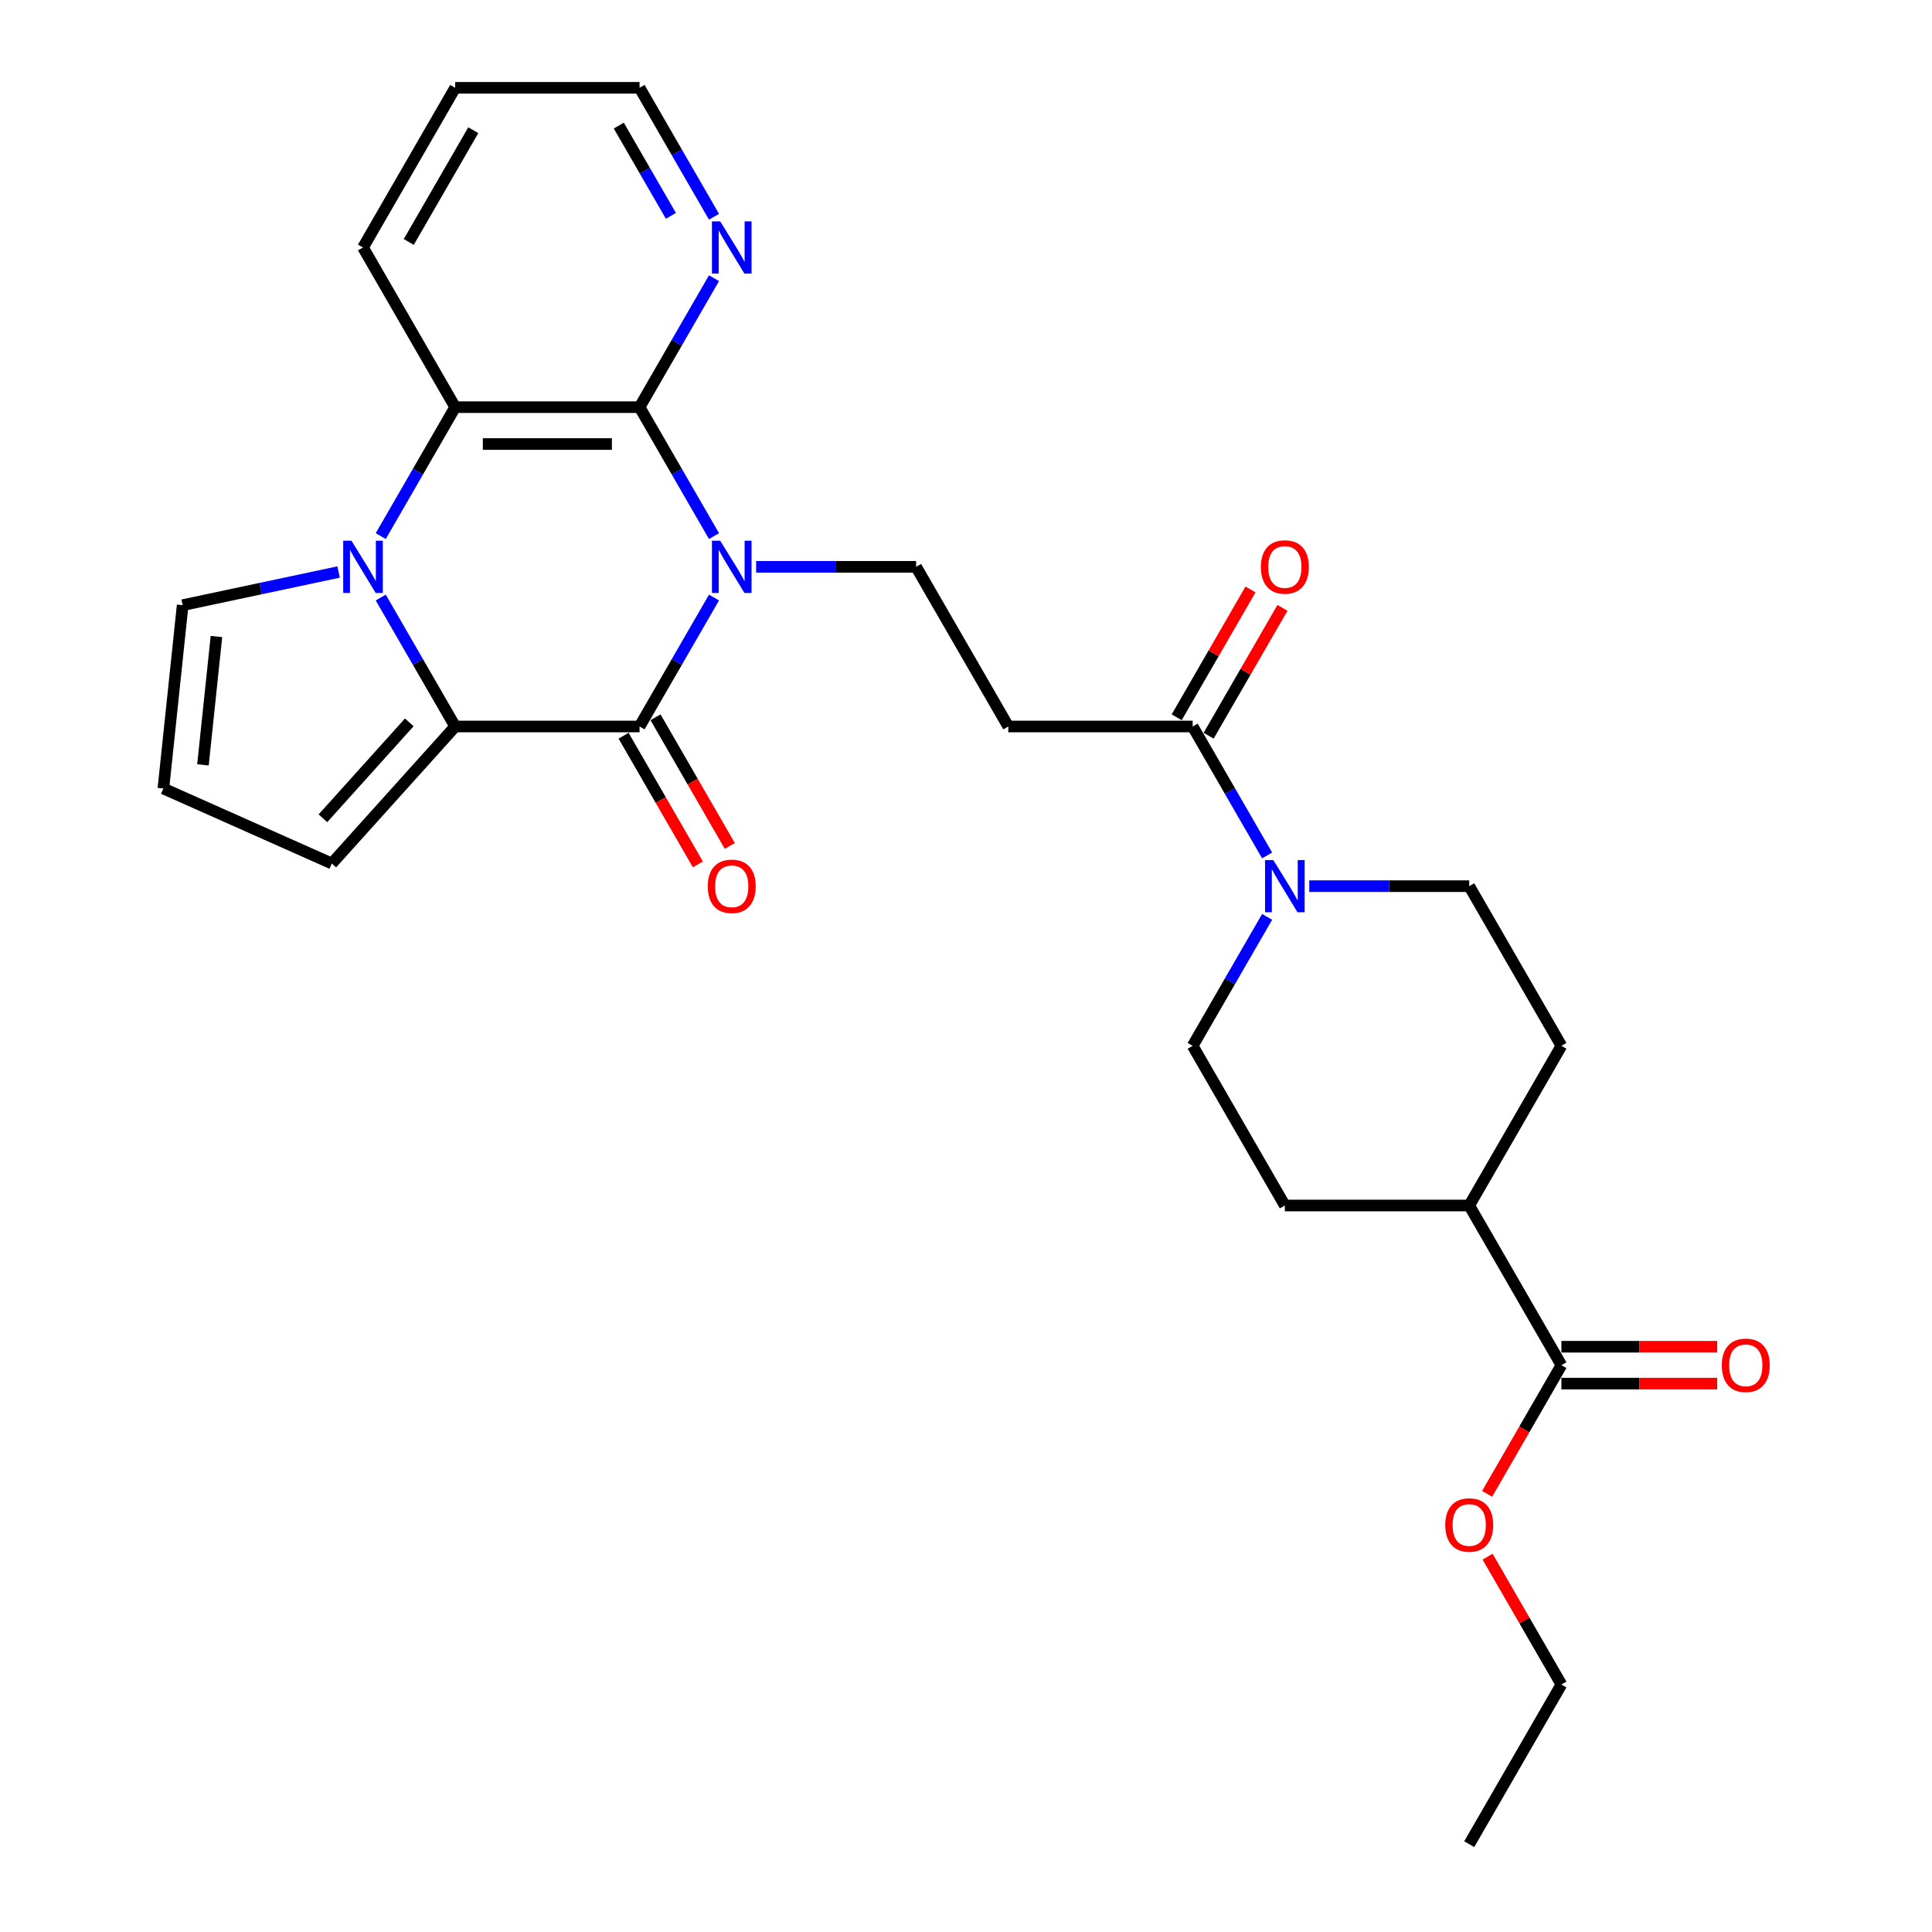 <?xml version='1.0' encoding='iso-8859-1'?>
<svg version='1.1' baseProfile='full'
              xmlns='http://www.w3.org/2000/svg'
                      xmlns:rdkit='http://www.rdkit.org/xml'
                      xmlns:xlink='http://www.w3.org/1999/xlink'
                  xml:space='preserve'
width='1000px' height='1000px' viewBox='0 0 1000 1000'>
<!-- END OF HEADER -->
<rect style='opacity:1.0;fill:#FFFFFF;stroke:none' width='1000' height='1000' x='0' y='0'> </rect>
<path class='bond-0' d='M 369.569,309.287 L 350.302,342.66' style='fill:none;fill-rule:evenodd;stroke:#0000FF;stroke-width:6px;stroke-linecap:butt;stroke-linejoin:miter;stroke-opacity:1' />
<path class='bond-0' d='M 350.302,342.66 L 331.034,376.033' style='fill:none;fill-rule:evenodd;stroke:#000000;stroke-width:6px;stroke-linecap:butt;stroke-linejoin:miter;stroke-opacity:1' />
<path class='bond-3' d='M 369.569,277.49 L 350.302,244.117' style='fill:none;fill-rule:evenodd;stroke:#0000FF;stroke-width:6px;stroke-linecap:butt;stroke-linejoin:miter;stroke-opacity:1' />
<path class='bond-3' d='M 350.302,244.117 L 331.034,210.744' style='fill:none;fill-rule:evenodd;stroke:#000000;stroke-width:6px;stroke-linecap:butt;stroke-linejoin:miter;stroke-opacity:1' />
<path class='bond-7' d='M 391.383,293.388 L 432.781,293.388' style='fill:none;fill-rule:evenodd;stroke:#0000FF;stroke-width:6px;stroke-linecap:butt;stroke-linejoin:miter;stroke-opacity:1' />
<path class='bond-7' d='M 432.781,293.388 L 474.178,293.388' style='fill:none;fill-rule:evenodd;stroke:#000000;stroke-width:6px;stroke-linecap:butt;stroke-linejoin:miter;stroke-opacity:1' />
<path class='bond-2' d='M 331.034,376.033 L 235.604,376.033' style='fill:none;fill-rule:evenodd;stroke:#000000;stroke-width:6px;stroke-linecap:butt;stroke-linejoin:miter;stroke-opacity:1' />
<path class='bond-13' d='M 322.769,380.805 L 341.993,414.101' style='fill:none;fill-rule:evenodd;stroke:#000000;stroke-width:6px;stroke-linecap:butt;stroke-linejoin:miter;stroke-opacity:1' />
<path class='bond-13' d='M 341.993,414.101 L 361.217,447.398' style='fill:none;fill-rule:evenodd;stroke:#FF0000;stroke-width:6px;stroke-linecap:butt;stroke-linejoin:miter;stroke-opacity:1' />
<path class='bond-13' d='M 339.298,371.262 L 358.522,404.558' style='fill:none;fill-rule:evenodd;stroke:#000000;stroke-width:6px;stroke-linecap:butt;stroke-linejoin:miter;stroke-opacity:1' />
<path class='bond-13' d='M 358.522,404.558 L 377.746,437.855' style='fill:none;fill-rule:evenodd;stroke:#FF0000;stroke-width:6px;stroke-linecap:butt;stroke-linejoin:miter;stroke-opacity:1' />
<path class='bond-1' d='M 197.068,277.49 L 216.336,244.117' style='fill:none;fill-rule:evenodd;stroke:#0000FF;stroke-width:6px;stroke-linecap:butt;stroke-linejoin:miter;stroke-opacity:1' />
<path class='bond-1' d='M 216.336,244.117 L 235.604,210.744' style='fill:none;fill-rule:evenodd;stroke:#000000;stroke-width:6px;stroke-linecap:butt;stroke-linejoin:miter;stroke-opacity:1' />
<path class='bond-11' d='M 175.254,296.074 L 134.899,304.652' style='fill:none;fill-rule:evenodd;stroke:#0000FF;stroke-width:6px;stroke-linecap:butt;stroke-linejoin:miter;stroke-opacity:1' />
<path class='bond-11' d='M 134.899,304.652 L 94.544,313.229' style='fill:none;fill-rule:evenodd;stroke:#000000;stroke-width:6px;stroke-linecap:butt;stroke-linejoin:miter;stroke-opacity:1' />
<path class='bond-28' d='M 197.068,309.287 L 216.336,342.66' style='fill:none;fill-rule:evenodd;stroke:#0000FF;stroke-width:6px;stroke-linecap:butt;stroke-linejoin:miter;stroke-opacity:1' />
<path class='bond-28' d='M 216.336,342.66 L 235.604,376.033' style='fill:none;fill-rule:evenodd;stroke:#000000;stroke-width:6px;stroke-linecap:butt;stroke-linejoin:miter;stroke-opacity:1' />
<path class='bond-12' d='M 235.604,376.033 L 171.749,446.951' style='fill:none;fill-rule:evenodd;stroke:#000000;stroke-width:6px;stroke-linecap:butt;stroke-linejoin:miter;stroke-opacity:1' />
<path class='bond-12' d='M 211.842,373.9 L 167.143,423.542' style='fill:none;fill-rule:evenodd;stroke:#000000;stroke-width:6px;stroke-linecap:butt;stroke-linejoin:miter;stroke-opacity:1' />
<path class='bond-4' d='M 331.034,210.744 L 235.604,210.744' style='fill:none;fill-rule:evenodd;stroke:#000000;stroke-width:6px;stroke-linecap:butt;stroke-linejoin:miter;stroke-opacity:1' />
<path class='bond-4' d='M 316.719,229.83 L 249.918,229.83' style='fill:none;fill-rule:evenodd;stroke:#000000;stroke-width:6px;stroke-linecap:butt;stroke-linejoin:miter;stroke-opacity:1' />
<path class='bond-10' d='M 331.034,210.744 L 350.302,177.371' style='fill:none;fill-rule:evenodd;stroke:#000000;stroke-width:6px;stroke-linecap:butt;stroke-linejoin:miter;stroke-opacity:1' />
<path class='bond-10' d='M 350.302,177.371 L 369.569,143.998' style='fill:none;fill-rule:evenodd;stroke:#0000FF;stroke-width:6px;stroke-linecap:butt;stroke-linejoin:miter;stroke-opacity:1' />
<path class='bond-23' d='M 235.604,210.744 L 187.889,128.099' style='fill:none;fill-rule:evenodd;stroke:#000000;stroke-width:6px;stroke-linecap:butt;stroke-linejoin:miter;stroke-opacity:1' />
<path class='bond-5' d='M 655.859,442.779 L 636.591,409.406' style='fill:none;fill-rule:evenodd;stroke:#0000FF;stroke-width:6px;stroke-linecap:butt;stroke-linejoin:miter;stroke-opacity:1' />
<path class='bond-5' d='M 636.591,409.406 L 617.323,376.033' style='fill:none;fill-rule:evenodd;stroke:#000000;stroke-width:6px;stroke-linecap:butt;stroke-linejoin:miter;stroke-opacity:1' />
<path class='bond-16' d='M 677.673,458.678 L 719.07,458.678' style='fill:none;fill-rule:evenodd;stroke:#0000FF;stroke-width:6px;stroke-linecap:butt;stroke-linejoin:miter;stroke-opacity:1' />
<path class='bond-16' d='M 719.07,458.678 L 760.468,458.678' style='fill:none;fill-rule:evenodd;stroke:#000000;stroke-width:6px;stroke-linecap:butt;stroke-linejoin:miter;stroke-opacity:1' />
<path class='bond-17' d='M 655.859,474.576 L 636.591,507.949' style='fill:none;fill-rule:evenodd;stroke:#0000FF;stroke-width:6px;stroke-linecap:butt;stroke-linejoin:miter;stroke-opacity:1' />
<path class='bond-17' d='M 636.591,507.949 L 617.323,541.322' style='fill:none;fill-rule:evenodd;stroke:#000000;stroke-width:6px;stroke-linecap:butt;stroke-linejoin:miter;stroke-opacity:1' />
<path class='bond-6' d='M 617.323,376.033 L 521.893,376.033' style='fill:none;fill-rule:evenodd;stroke:#000000;stroke-width:6px;stroke-linecap:butt;stroke-linejoin:miter;stroke-opacity:1' />
<path class='bond-18' d='M 625.587,380.805 L 644.69,347.718' style='fill:none;fill-rule:evenodd;stroke:#000000;stroke-width:6px;stroke-linecap:butt;stroke-linejoin:miter;stroke-opacity:1' />
<path class='bond-18' d='M 644.69,347.718 L 663.793,314.631' style='fill:none;fill-rule:evenodd;stroke:#FF0000;stroke-width:6px;stroke-linecap:butt;stroke-linejoin:miter;stroke-opacity:1' />
<path class='bond-18' d='M 609.059,371.262 L 628.161,338.175' style='fill:none;fill-rule:evenodd;stroke:#000000;stroke-width:6px;stroke-linecap:butt;stroke-linejoin:miter;stroke-opacity:1' />
<path class='bond-18' d='M 628.161,338.175 L 647.264,305.088' style='fill:none;fill-rule:evenodd;stroke:#FF0000;stroke-width:6px;stroke-linecap:butt;stroke-linejoin:miter;stroke-opacity:1' />
<path class='bond-8' d='M 474.178,293.388 L 521.893,376.033' style='fill:none;fill-rule:evenodd;stroke:#000000;stroke-width:6px;stroke-linecap:butt;stroke-linejoin:miter;stroke-opacity:1' />
<path class='bond-9' d='M 808.183,706.612 L 760.468,623.967' style='fill:none;fill-rule:evenodd;stroke:#000000;stroke-width:6px;stroke-linecap:butt;stroke-linejoin:miter;stroke-opacity:1' />
<path class='bond-19' d='M 808.183,716.155 L 848.502,716.155' style='fill:none;fill-rule:evenodd;stroke:#000000;stroke-width:6px;stroke-linecap:butt;stroke-linejoin:miter;stroke-opacity:1' />
<path class='bond-19' d='M 848.502,716.155 L 888.821,716.155' style='fill:none;fill-rule:evenodd;stroke:#FF0000;stroke-width:6px;stroke-linecap:butt;stroke-linejoin:miter;stroke-opacity:1' />
<path class='bond-19' d='M 808.183,697.069 L 848.502,697.069' style='fill:none;fill-rule:evenodd;stroke:#000000;stroke-width:6px;stroke-linecap:butt;stroke-linejoin:miter;stroke-opacity:1' />
<path class='bond-19' d='M 848.502,697.069 L 888.821,697.069' style='fill:none;fill-rule:evenodd;stroke:#FF0000;stroke-width:6px;stroke-linecap:butt;stroke-linejoin:miter;stroke-opacity:1' />
<path class='bond-22' d='M 808.183,706.612 L 788.959,739.908' style='fill:none;fill-rule:evenodd;stroke:#000000;stroke-width:6px;stroke-linecap:butt;stroke-linejoin:miter;stroke-opacity:1' />
<path class='bond-22' d='M 788.959,739.908 L 769.735,773.205' style='fill:none;fill-rule:evenodd;stroke:#FF0000;stroke-width:6px;stroke-linecap:butt;stroke-linejoin:miter;stroke-opacity:1' />
<path class='bond-24' d='M 369.569,112.201 L 350.302,78.828' style='fill:none;fill-rule:evenodd;stroke:#0000FF;stroke-width:6px;stroke-linecap:butt;stroke-linejoin:miter;stroke-opacity:1' />
<path class='bond-24' d='M 350.302,78.828 L 331.034,45.455' style='fill:none;fill-rule:evenodd;stroke:#000000;stroke-width:6px;stroke-linecap:butt;stroke-linejoin:miter;stroke-opacity:1' />
<path class='bond-24' d='M 347.26,111.732 L 333.773,88.371' style='fill:none;fill-rule:evenodd;stroke:#0000FF;stroke-width:6px;stroke-linecap:butt;stroke-linejoin:miter;stroke-opacity:1' />
<path class='bond-24' d='M 333.773,88.371 L 320.285,65.009' style='fill:none;fill-rule:evenodd;stroke:#000000;stroke-width:6px;stroke-linecap:butt;stroke-linejoin:miter;stroke-opacity:1' />
<path class='bond-30' d='M 94.544,313.229 L 84.569,408.136' style='fill:none;fill-rule:evenodd;stroke:#000000;stroke-width:6px;stroke-linecap:butt;stroke-linejoin:miter;stroke-opacity:1' />
<path class='bond-30' d='M 112.03,329.46 L 105.047,395.895' style='fill:none;fill-rule:evenodd;stroke:#000000;stroke-width:6px;stroke-linecap:butt;stroke-linejoin:miter;stroke-opacity:1' />
<path class='bond-14' d='M 171.749,446.951 L 84.569,408.136' style='fill:none;fill-rule:evenodd;stroke:#000000;stroke-width:6px;stroke-linecap:butt;stroke-linejoin:miter;stroke-opacity:1' />
<path class='bond-15' d='M 760.468,623.967 L 665.038,623.967' style='fill:none;fill-rule:evenodd;stroke:#000000;stroke-width:6px;stroke-linecap:butt;stroke-linejoin:miter;stroke-opacity:1' />
<path class='bond-31' d='M 760.468,623.967 L 808.183,541.322' style='fill:none;fill-rule:evenodd;stroke:#000000;stroke-width:6px;stroke-linecap:butt;stroke-linejoin:miter;stroke-opacity:1' />
<path class='bond-20' d='M 760.468,458.678 L 808.183,541.322' style='fill:none;fill-rule:evenodd;stroke:#000000;stroke-width:6px;stroke-linecap:butt;stroke-linejoin:miter;stroke-opacity:1' />
<path class='bond-21' d='M 617.323,541.322 L 665.038,623.967' style='fill:none;fill-rule:evenodd;stroke:#000000;stroke-width:6px;stroke-linecap:butt;stroke-linejoin:miter;stroke-opacity:1' />
<path class='bond-25' d='M 769.977,805.727 L 789.08,838.814' style='fill:none;fill-rule:evenodd;stroke:#FF0000;stroke-width:6px;stroke-linecap:butt;stroke-linejoin:miter;stroke-opacity:1' />
<path class='bond-25' d='M 789.08,838.814 L 808.183,871.901' style='fill:none;fill-rule:evenodd;stroke:#000000;stroke-width:6px;stroke-linecap:butt;stroke-linejoin:miter;stroke-opacity:1' />
<path class='bond-29' d='M 187.889,128.099 L 235.604,45.455' style='fill:none;fill-rule:evenodd;stroke:#000000;stroke-width:6px;stroke-linecap:butt;stroke-linejoin:miter;stroke-opacity:1' />
<path class='bond-29' d='M 211.575,125.245 L 244.976,67.394' style='fill:none;fill-rule:evenodd;stroke:#000000;stroke-width:6px;stroke-linecap:butt;stroke-linejoin:miter;stroke-opacity:1' />
<path class='bond-26' d='M 331.034,45.455 L 235.604,45.455' style='fill:none;fill-rule:evenodd;stroke:#000000;stroke-width:6px;stroke-linecap:butt;stroke-linejoin:miter;stroke-opacity:1' />
<path class='bond-27' d='M 808.183,871.901 L 760.468,954.545' style='fill:none;fill-rule:evenodd;stroke:#000000;stroke-width:6px;stroke-linecap:butt;stroke-linejoin:miter;stroke-opacity:1' />
<path  class='atom-0' d='M 372.775 279.876
L 381.631 294.19
Q 382.508 295.602, 383.921 298.16
Q 385.333 300.717, 385.41 300.87
L 385.41 279.876
L 388.998 279.876
L 388.998 306.901
L 385.295 306.901
L 375.79 291.251
Q 374.683 289.419, 373.5 287.319
Q 372.355 285.22, 372.011 284.571
L 372.011 306.901
L 368.499 306.901
L 368.499 279.876
L 372.775 279.876
' fill='#0000FF'/>
<path  class='atom-2' d='M 181.915 279.876
L 190.771 294.19
Q 191.649 295.602, 193.061 298.16
Q 194.474 300.717, 194.55 300.87
L 194.55 279.876
L 198.138 279.876
L 198.138 306.901
L 194.435 306.901
L 184.931 291.251
Q 183.824 289.419, 182.64 287.319
Q 181.495 285.22, 181.152 284.571
L 181.152 306.901
L 177.64 306.901
L 177.64 279.876
L 181.915 279.876
' fill='#0000FF'/>
<path  class='atom-6' d='M 659.064 445.165
L 667.92 459.479
Q 668.798 460.892, 670.21 463.449
Q 671.623 466.007, 671.699 466.159
L 671.699 445.165
L 675.287 445.165
L 675.287 472.191
L 671.584 472.191
L 662.08 456.54
Q 660.973 454.708, 659.789 452.608
Q 658.644 450.509, 658.301 449.86
L 658.301 472.191
L 654.789 472.191
L 654.789 445.165
L 659.064 445.165
' fill='#0000FF'/>
<path  class='atom-11' d='M 372.775 114.586
L 381.631 128.901
Q 382.508 130.313, 383.921 132.871
Q 385.333 135.428, 385.41 135.581
L 385.41 114.586
L 388.998 114.586
L 388.998 141.612
L 385.295 141.612
L 375.79 125.962
Q 374.683 124.129, 373.5 122.03
Q 372.355 119.93, 372.011 119.281
L 372.011 141.612
L 368.499 141.612
L 368.499 114.586
L 372.775 114.586
' fill='#0000FF'/>
<path  class='atom-14' d='M 366.343 458.754
Q 366.343 452.265, 369.549 448.638
Q 372.756 445.012, 378.749 445.012
Q 384.742 445.012, 387.948 448.638
Q 391.154 452.265, 391.154 458.754
Q 391.154 465.32, 387.91 469.06
Q 384.665 472.763, 378.749 472.763
Q 372.794 472.763, 369.549 469.06
Q 366.343 465.358, 366.343 458.754
M 378.749 469.709
Q 382.871 469.709, 385.085 466.961
Q 387.337 464.174, 387.337 458.754
Q 387.337 453.448, 385.085 450.776
Q 382.871 448.066, 378.749 448.066
Q 374.626 448.066, 372.374 450.738
Q 370.16 453.41, 370.16 458.754
Q 370.16 464.213, 372.374 466.961
Q 374.626 469.709, 378.749 469.709
' fill='#FF0000'/>
<path  class='atom-19' d='M 652.632 293.465
Q 652.632 286.976, 655.839 283.349
Q 659.045 279.723, 665.038 279.723
Q 671.031 279.723, 674.237 283.349
Q 677.444 286.976, 677.444 293.465
Q 677.444 300.03, 674.199 303.771
Q 670.955 307.474, 665.038 307.474
Q 659.083 307.474, 655.839 303.771
Q 652.632 300.069, 652.632 293.465
M 665.038 304.42
Q 669.161 304.42, 671.374 301.672
Q 673.627 298.885, 673.627 293.465
Q 673.627 288.159, 671.374 285.487
Q 669.161 282.777, 665.038 282.777
Q 660.915 282.777, 658.663 285.449
Q 656.449 288.121, 656.449 293.465
Q 656.449 298.923, 658.663 301.672
Q 660.915 304.42, 665.038 304.42
' fill='#FF0000'/>
<path  class='atom-20' d='M 891.207 706.688
Q 891.207 700.199, 894.413 696.572
Q 897.619 692.946, 903.612 692.946
Q 909.605 692.946, 912.812 696.572
Q 916.018 700.199, 916.018 706.688
Q 916.018 713.253, 912.774 716.994
Q 909.529 720.697, 903.612 720.697
Q 897.658 720.697, 894.413 716.994
Q 891.207 713.292, 891.207 706.688
M 903.612 717.643
Q 907.735 717.643, 909.949 714.895
Q 912.201 712.108, 912.201 706.688
Q 912.201 701.382, 909.949 698.71
Q 907.735 696, 903.612 696
Q 899.49 696, 897.238 698.672
Q 895.024 701.344, 895.024 706.688
Q 895.024 712.146, 897.238 714.895
Q 899.49 717.643, 903.612 717.643
' fill='#FF0000'/>
<path  class='atom-23' d='M 748.062 789.333
Q 748.062 782.843, 751.268 779.217
Q 754.475 775.591, 760.468 775.591
Q 766.461 775.591, 769.667 779.217
Q 772.874 782.843, 772.874 789.333
Q 772.874 795.898, 769.629 799.639
Q 766.384 803.342, 760.468 803.342
Q 754.513 803.342, 751.268 799.639
Q 748.062 795.936, 748.062 789.333
M 760.468 800.288
Q 764.59 800.288, 766.804 797.54
Q 769.056 794.753, 769.056 789.333
Q 769.056 784.027, 766.804 781.355
Q 764.59 778.644, 760.468 778.644
Q 756.345 778.644, 754.093 781.316
Q 751.879 783.988, 751.879 789.333
Q 751.879 794.791, 754.093 797.54
Q 756.345 800.288, 760.468 800.288
' fill='#FF0000'/>
</svg>
